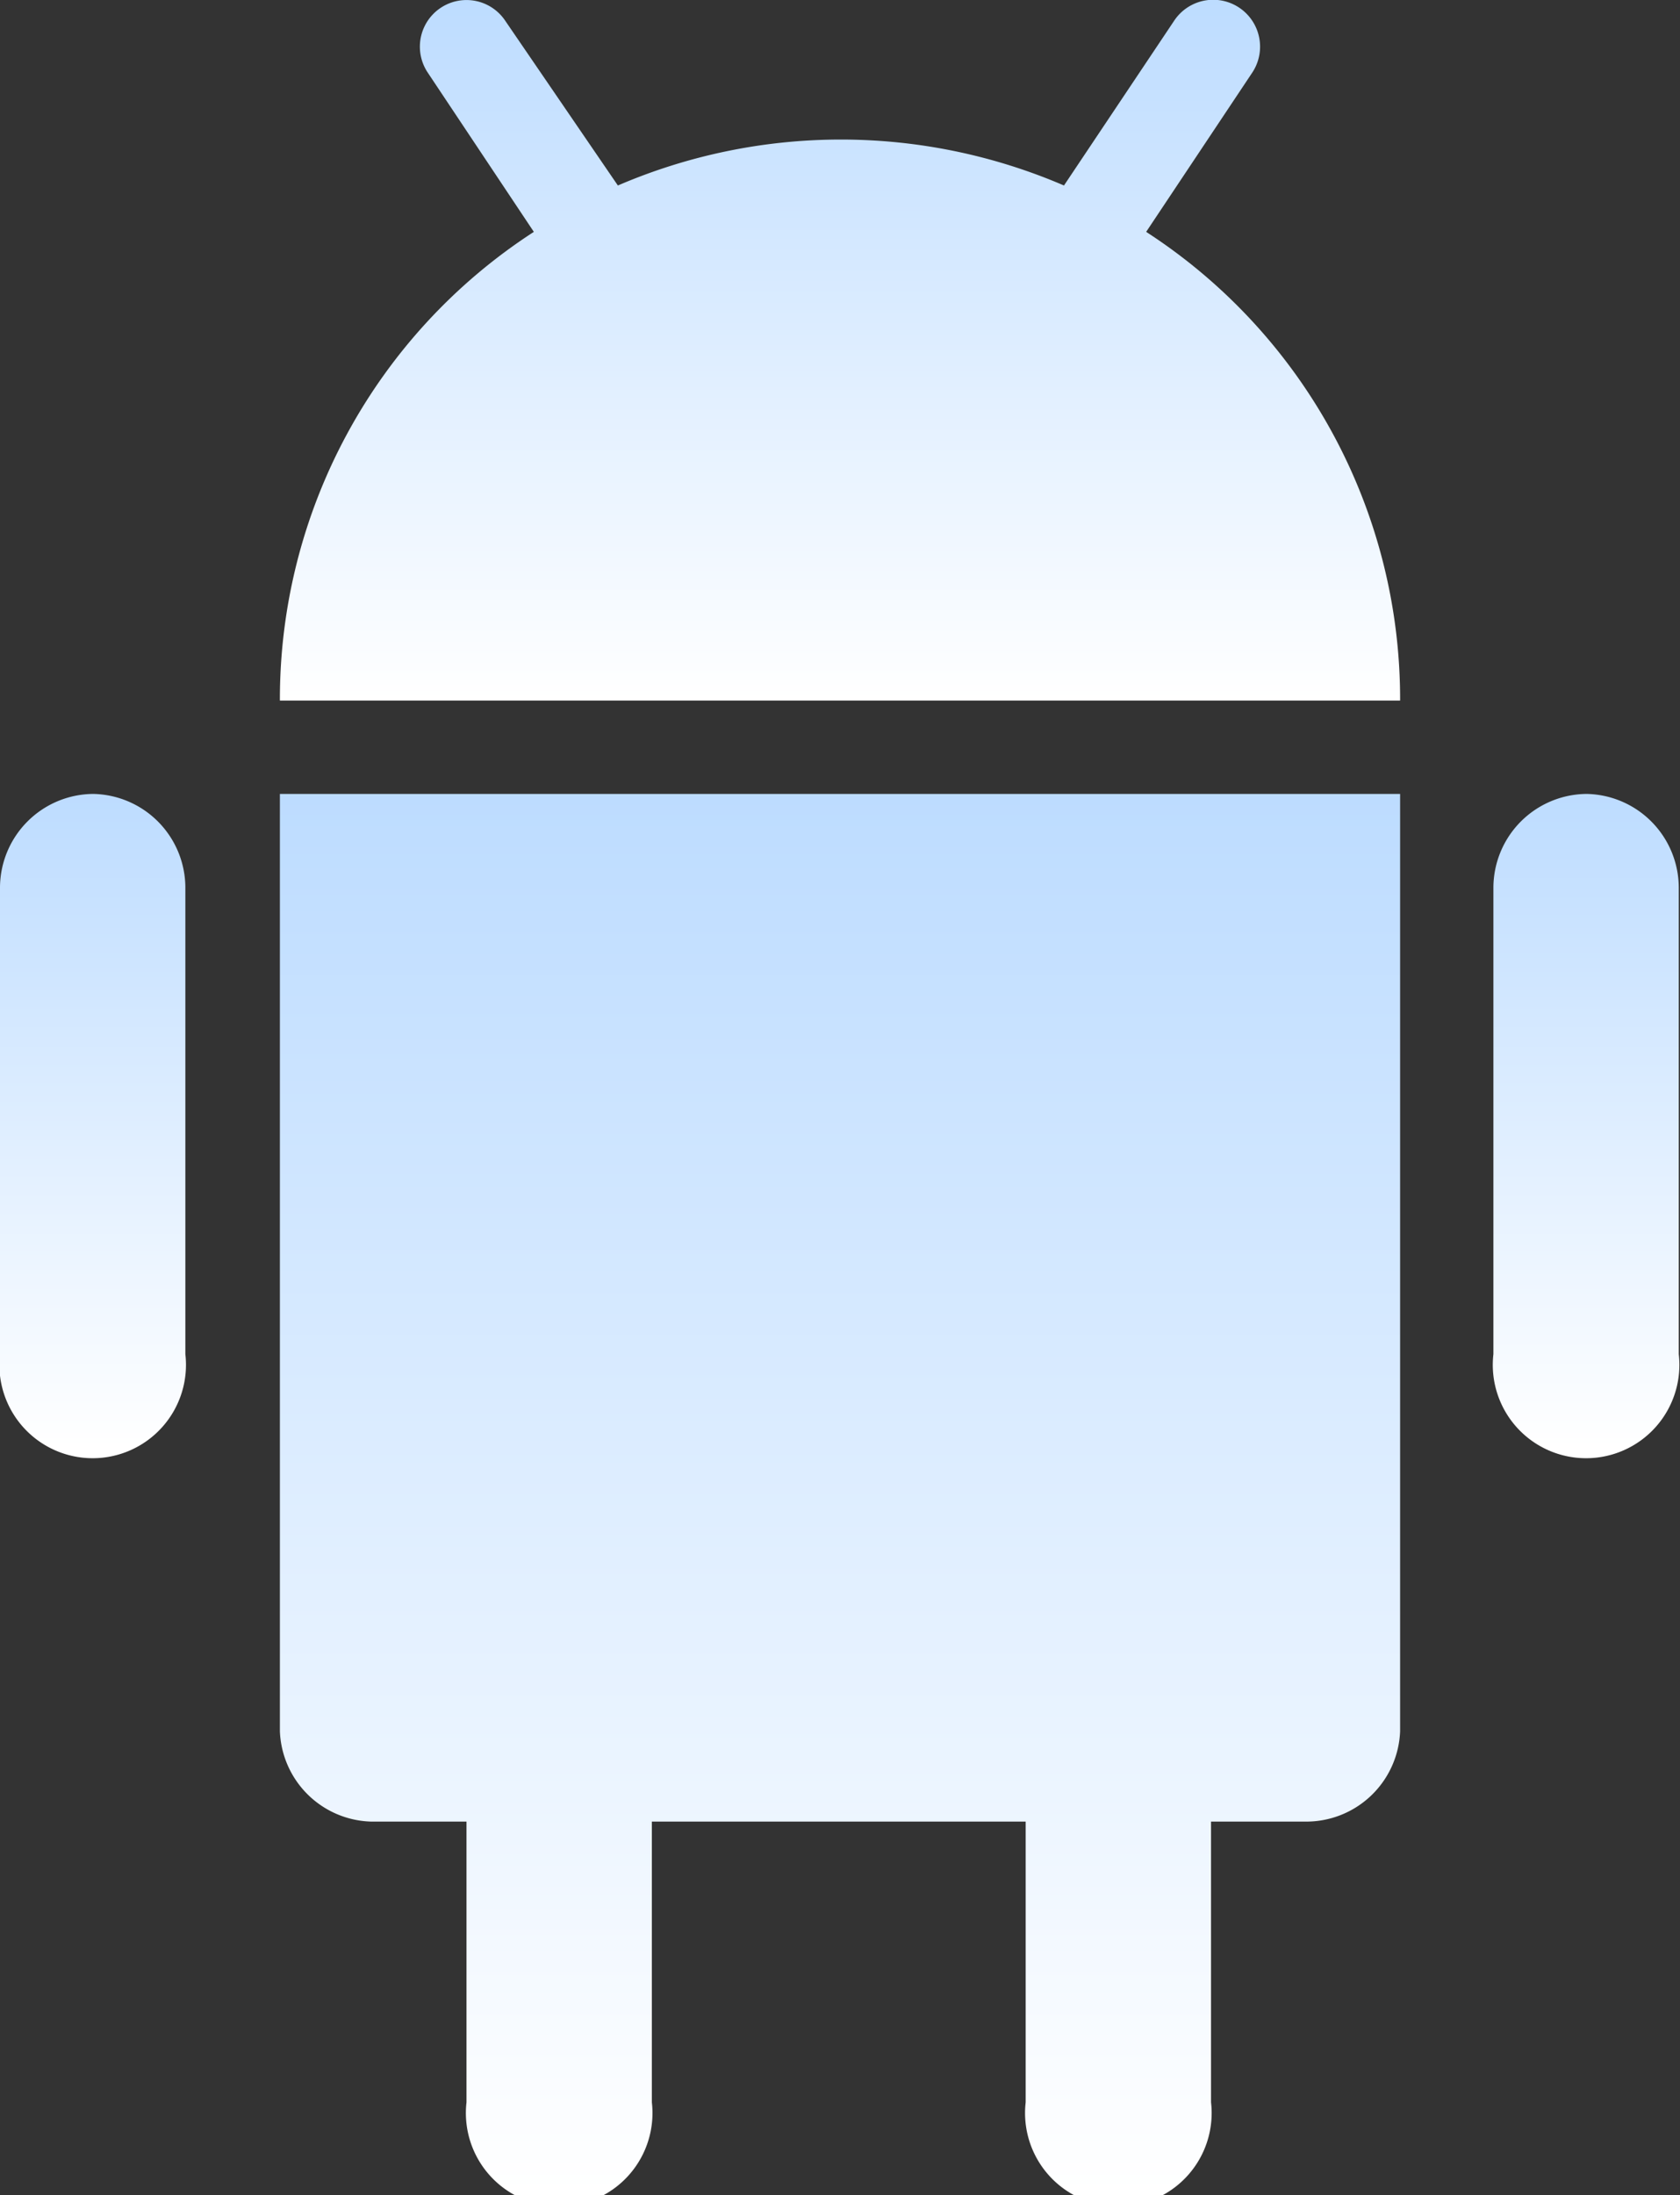 <svg xmlns="http://www.w3.org/2000/svg" xmlns:xlink="http://www.w3.org/1999/xlink" width="27.19" height="35.5" viewBox="0 0 27.19 35.5">
  <rect x="0" y="0" width="27.19" height="35.5" fill="#333333" stroke="none"/>
  <defs>
    <style>
      .cls-1 {
        fill: url(#linear-gradient);
      }

      .cls-2 {
        fill: url(#linear-gradient-2);
      }

      .cls-3 {
        fill: url(#linear-gradient-3);
      }

      .cls-4 {
        fill: url(#linear-gradient-4);
      }
    </style>
    <linearGradient id="linear-gradient" x1="13.6" x2="13.6" y2="11.33" gradientUnits="userSpaceOnUse">
      <stop offset="0" stop-color="#bddcff"/>
      <stop offset="1" stop-color="#fff"/>
    </linearGradient>
    <linearGradient id="linear-gradient-2" x1="13.6" y1="12.84" x2="13.6" y2="35.5" xlink:href="#linear-gradient"/>
    <linearGradient id="linear-gradient-3" x1="1.51" y1="12.84" x2="1.51" y2="23.42" xlink:href="#linear-gradient"/>
    <linearGradient id="linear-gradient-4" x1="25.68" y1="12.84" x2="25.68" y2="23.42" xlink:href="#linear-gradient"/>
  </defs>
  <g id="Layer_2" data-name="Layer 2">
    <g id="Layer_1-2" data-name="Layer 1">
      <g>
        <path class="cls-1" d="M18.55,3.75l1.72-2.58A.75.75,0,0,0,19,.34L17.22,3A9.14,9.14,0,0,0,10,3L8.18.34a.75.75,0,0,0-1.26.83L8.64,3.75a9,9,0,0,0-4.11,7.58H22.66A9,9,0,0,0,18.55,3.75Z"/>
        <path class="cls-2" d="M4.53,28A1.52,1.52,0,0,0,6,29.46H7.55V34a1.51,1.51,0,1,0,3,0V29.46h6.05V34a1.51,1.51,0,1,0,3,0V29.46h1.51A1.52,1.52,0,0,0,22.66,28V12.84H4.53Z"/>
        <path class="cls-3" d="M1.51,12.84A1.52,1.52,0,0,0,0,14.35V21.9a1.51,1.51,0,1,0,3,0V14.35A1.52,1.52,0,0,0,1.51,12.84Z"/>
        <path class="cls-4" d="M25.68,12.84a1.52,1.52,0,0,0-1.51,1.51V21.9a1.51,1.51,0,1,0,3,0V14.35A1.52,1.52,0,0,0,25.68,12.84Z"/>
      </g>
    </g>
  </g>
</svg>
